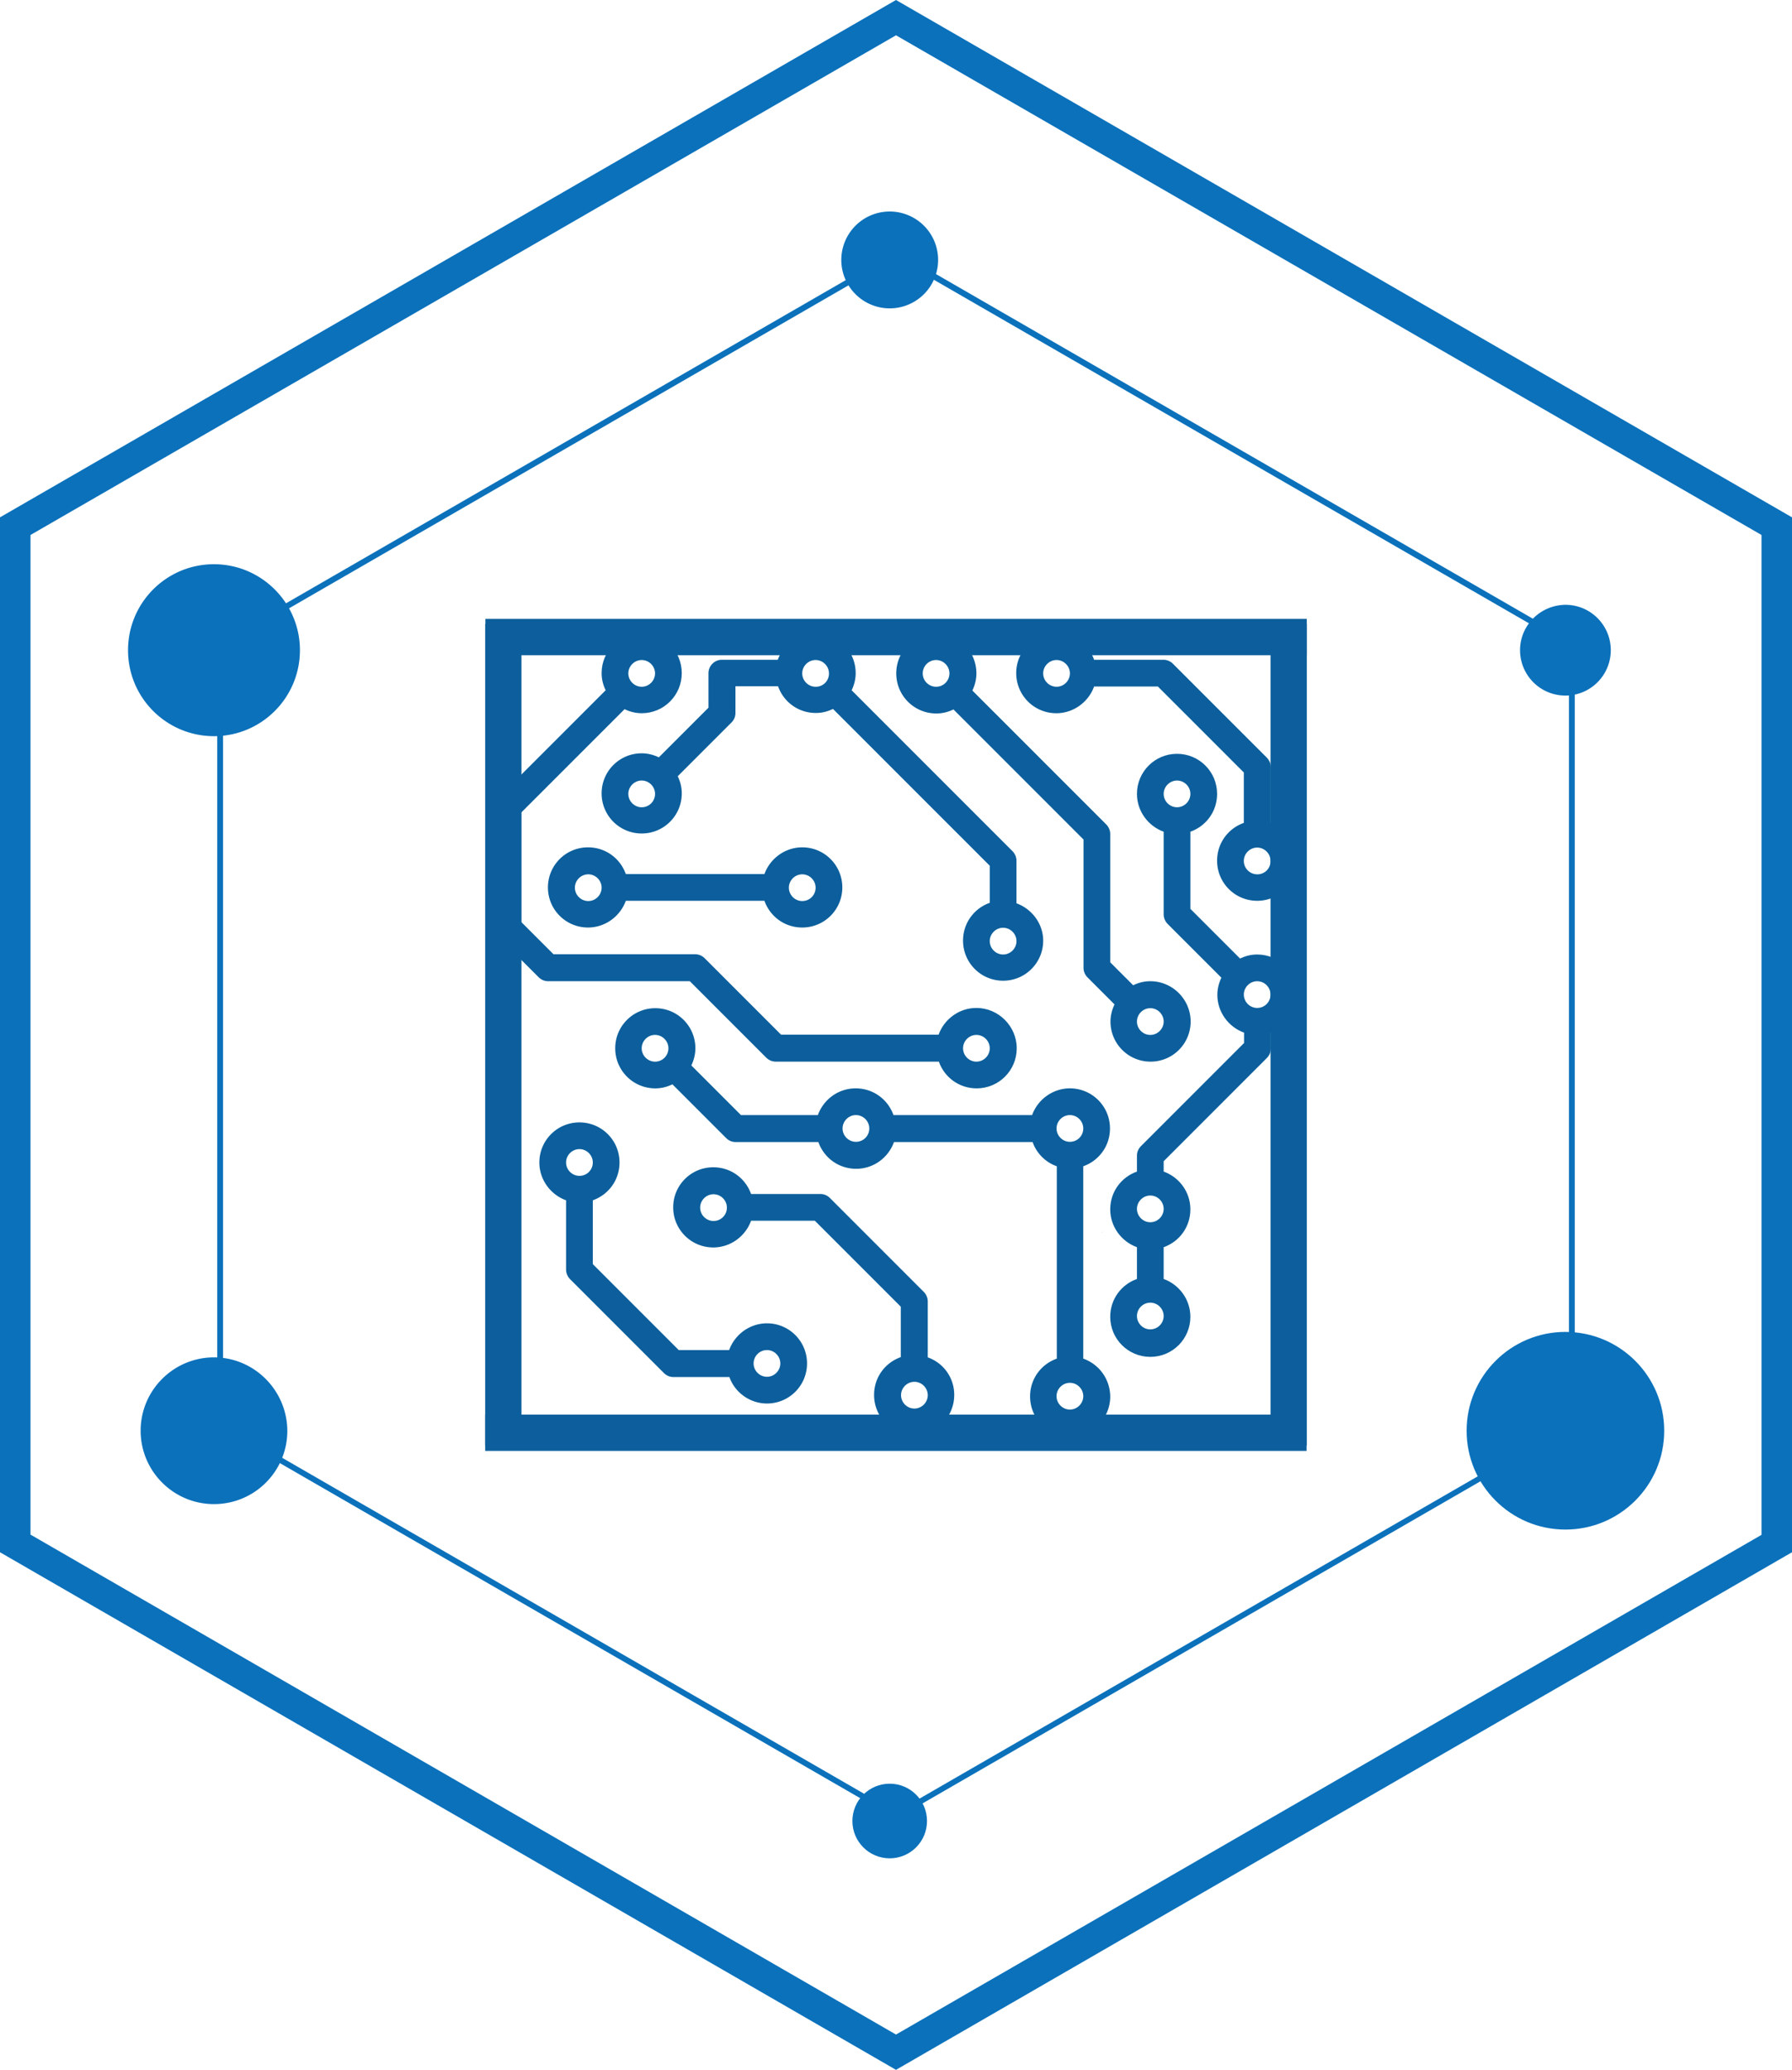 <svg version="1.1" id="Режим_изоляции" xmlns="http://www.w3.org/2000/svg" x="0" y="0" viewBox="0 0 71.1 82.1" xml:space="preserve"><style>.st0{fill:#0b71bb}.st1{fill:#0c5f9c}</style><path class="st0" d="M35.55 0L71.1 20.52v41.05L35.55 82.1 0 61.57V20.52L35.55 0zm34.34 21.22L35.55 1.4 1.21 21.22v39.65L35.55 80.7l34.34-19.82V21.22z"/><path class="st0" d="M35.55 9.96l.06.03L62.48 25.5v31.1l-.06.03-26.87 15.51-.06-.03L8.62 56.6V25.5l.06-.03L35.55 9.96zm26.7 15.68l-26.7-15.41-26.7 15.41v30.83l26.7 15.41 26.7-15.41V25.64z"/><circle class="st0" cx="35.3" cy="72.23" r="1.48"/><circle class="st0" cx="62.11" cy="56.75" r="3.92"/><path class="st0" d="M8.49 53.84c-1.6 0-2.91 1.3-2.91 2.91 0 1.6 1.3 2.91 2.91 2.91s2.91-1.3 2.91-2.91c-.01-1.6-1.31-2.91-2.91-2.91zm0-31.46c-1.89 0-3.41 1.53-3.41 3.41 0 1.89 1.53 3.41 3.41 3.41 1.89 0 3.41-1.53 3.41-3.41 0-1.88-1.53-3.41-3.41-3.41zm51.82 3.41a1.799 1.799 0 103.6 0c0-.99-.8-1.8-1.8-1.8-.99.01-1.8.81-1.8 1.8zM35.3 8.39a1.92 1.92 0 10.001 3.841A1.92 1.92 0 0035.3 8.39z"/><path class="st1" d="M50.41 24.75h1.44v32.59h-1.44zm-31.16 0h1.44v32.59h-1.44z"/><path transform="rotate(90 35.55 25.269)" class="st1" d="M34.83 8.97h1.44v32.59h-1.44z"/><path transform="rotate(90 35.55 56.83)" class="st1" d="M34.83 40.54h1.44v32.59h-1.44z"/><path d="M43.83 48.81c.01-.01.01 0 0 0zm-.08.05c-.02.01-.03.02-.04.02 0-.01.02-.01.04-.02z" fill="#464343"/><path class="st1" d="M31.83 33.61c-.69 0-1.28.45-1.5 1.06h-5.5c-.22-.62-.8-1.06-1.5-1.06-.88 0-1.59.71-1.59 1.59s.71 1.59 1.59 1.59c.69 0 1.28-.45 1.5-1.06h5.5c.22.62.8 1.06 1.5 1.06.88 0 1.59-.71 1.59-1.59s-.71-1.59-1.59-1.59zm-8.49 2.13c-.29 0-.53-.24-.53-.53s.24-.53.53-.53.53.24.53.53-.24.53-.53.53zm8.49 0c-.29 0-.53-.24-.53-.53s.24-.53.53-.53c.29 0 .53.24.53.53s-.23.53-.53.53zm13.81 3.18c-.25 0-.47.06-.68.16l-.91-.91v-5.09c0-.14-.06-.28-.16-.38l-5.31-5.31c.1-.21.16-.44.16-.68 0-.88-.71-1.59-1.59-1.59s-1.59.71-1.59 1.59c0 .88.71 1.59 1.59 1.59.25 0 .47-.06.68-.16l5.16 5.16v5.09c0 .14.06.28.16.38l1.07 1.07c-.1.21-.16.44-.16.68 0 .88.71 1.59 1.59 1.59s1.59-.71 1.59-1.59-.72-1.6-1.6-1.6zm-8.5-11.68c-.29 0-.53-.24-.53-.53 0-.29.24-.53.53-.53.29 0 .53.24.53.53 0 .29-.23.53-.53.53zm8.5 13.81c-.29 0-.53-.24-.53-.53 0-.29.24-.53.53-.53.29 0 .53.24.53.53 0 .29-.24.53-.53.53zm4.78-8.4v-2.22c0-.14-.06-.28-.16-.38l-3.72-3.72c-.1-.1-.23-.16-.38-.16h-2.75c-.22-.62-.8-1.06-1.5-1.06-.88 0-1.59.71-1.59 1.59 0 .88.71 1.59 1.59 1.59.69 0 1.28-.45 1.5-1.06h2.53l3.41 3.41v2c-.62.22-1.06.8-1.06 1.5 0 .88.71 1.59 1.59 1.59s1.59-.71 1.59-1.59a1.57 1.57 0 00-1.05-1.49zm-8.5-5.41c-.29 0-.53-.24-.53-.53 0-.29.24-.53.53-.53.29 0 .53.24.53.53 0 .29-.24.53-.53.53zm7.96 7.44c-.29 0-.53-.24-.53-.53 0-.29.24-.53.53-.53.29 0 .53.24.53.53a.52.52 0 01-.53.53zM30.43 55.67c.88 0 1.59-.71 1.59-1.59s-.71-1.59-1.59-1.59c-.69 0-1.28.45-1.5 1.06h-2l-3.41-3.41v-2.53c.62-.22 1.06-.8 1.06-1.5 0-.88-.71-1.59-1.59-1.59s-1.59.71-1.59 1.59c0 .69.45 1.28 1.06 1.5v2.75c0 .14.06.28.16.38l3.72 3.72c.1.1.23.16.38.16h2.22c.21.6.8 1.05 1.49 1.05zm-7.44-9.03c-.29 0-.53-.24-.53-.53s.24-.53.53-.53c.29 0 .53.24.53.53s-.23.53-.53.53zm7.44 7.97c-.29 0-.53-.24-.53-.53 0-.29.24-.53.53-.53.29 0 .53.24.53.53 0 .29-.24.53-.53.53z"/><path class="st1" d="M36.81 53.84v-2.22c0-.14-.06-.28-.16-.38l-3.72-3.72c-.1-.1-.23-.16-.38-.16H29.8c-.22-.62-.8-1.06-1.5-1.06-.88 0-1.59.71-1.59 1.59s.71 1.59 1.59 1.59c.69 0 1.28-.45 1.5-1.06h2.53l3.41 3.41v2c-.62.22-1.06.8-1.06 1.5 0 .88.71 1.59 1.59 1.59s1.59-.71 1.59-1.59a1.57 1.57 0 00-1.05-1.49zm-8.5-5.41c-.29 0-.53-.24-.53-.53s.24-.53.53-.53.53.24.53.53-.23.53-.53.53zm7.97 7.44c-.29 0-.53-.24-.53-.53 0-.29.24-.53.53-.53.29 0 .53.24.53.53 0 .29-.24.53-.53.53z"/><path class="st1" d="M42.98 53.89v-7.63c.62-.22 1.06-.8 1.06-1.5 0-.88-.71-1.59-1.59-1.59-.69 0-1.28.45-1.5 1.06h-5.5c-.22-.62-.8-1.06-1.5-1.06s-1.28.45-1.5 1.06H29.4l-1.97-1.97c.1-.21.16-.44.16-.68 0-.88-.71-1.59-1.59-1.59s-1.59.71-1.59 1.59.71 1.59 1.59 1.59c.25 0 .47-.06.68-.16l2.13 2.13c.1.1.23.16.38.16h3.28c.22.62.8 1.06 1.5 1.06s1.28-.45 1.5-1.06h5.5c.16.45.51.8.96.96v7.63c-.62.22-1.06.8-1.06 1.5 0 .88.71 1.59 1.59 1.59s1.59-.71 1.59-1.59c-.01-.7-.45-1.28-1.07-1.5zM25.99 42.11c-.29 0-.53-.24-.53-.53 0-.29.24-.53.53-.53.29 0 .53.24.53.53 0 .29-.23.53-.53.53zm7.97 3.18c-.29 0-.53-.24-.53-.53 0-.29.24-.53.53-.53.29 0 .53.24.53.53 0 .3-.24.53-.53.53zm8.49 10.62c-.29 0-.53-.24-.53-.53 0-.29.24-.53.53-.53.29 0 .53.24.53.53 0 .29-.24.53-.53.53zm0-10.62c-.29 0-.53-.24-.53-.53 0-.29.24-.53.53-.53.29 0 .53.24.53.53 0 .3-.24.53-.53.53zm-2.12-9.46v-1.69c0-.14-.06-.28-.16-.38l-6.38-6.38c.1-.21.16-.44.16-.68 0-.88-.71-1.59-1.59-1.59-.69 0-1.28.45-1.5 1.06h-2.22c-.29 0-.53.24-.53.53v1.37l-1.97 1.97c-.21-.1-.44-.16-.68-.16-.88 0-1.59.71-1.59 1.59 0 .88.71 1.59 1.59 1.59.88 0 1.59-.71 1.59-1.59 0-.25-.06-.47-.16-.68l2.13-2.13c.1-.1.16-.23.16-.38v-1.06h1.69c.22.62.8 1.06 1.5 1.06.25 0 .47-.06.68-.16l6.22 6.22v1.47c-.62.22-1.06.8-1.06 1.5 0 .88.71 1.59 1.59 1.59.88 0 1.59-.71 1.59-1.59 0-.67-.45-1.26-1.06-1.48zm-14.87-3.81c-.29 0-.53-.24-.53-.53 0-.29.24-.53.53-.53.29 0 .53.24.53.53 0 .29-.23.53-.53.53zm6.9-4.78c-.29 0-.53-.24-.53-.53 0-.29.24-.53.53-.53.29 0 .53.24.53.53a.52.52 0 01-.53.53zm7.44 10.62c-.29 0-.53-.24-.53-.53s.24-.53.53-.53c.29 0 .53.24.53.53s-.24.53-.53.53z"/><path class="st1" d="M38.74 39.98c-.69 0-1.28.45-1.5 1.06h-6.25l-3.03-3.03c-.1-.1-.23-.16-.38-.16h-5.62l-1.28-1.28v-4.34l4.1-4.1c.21.1.44.16.68.16.88 0 1.59-.71 1.59-1.59 0-.88-.71-1.59-1.59-1.59-.88 0-1.59.71-1.59 1.59 0 .25.06.47.16.68l-4.25 4.25c-.1.1-.16.23-.16.38v4.78c0 .14.06.28.16.38l1.59 1.59c.1.1.23.16.38.16h5.62l3.03 3.03c.1.1.23.16.38.16h6.47c.22.62.8 1.06 1.5 1.06.88 0 1.59-.71 1.59-1.59s-.73-1.6-1.6-1.6zm-13.28-13.8c.29 0 .53.24.53.53 0 .29-.24.53-.53.53-.29 0-.53-.24-.53-.53 0-.29.24-.53.53-.53zm13.28 15.93c-.29 0-.53-.24-.53-.53 0-.29.24-.53.53-.53.29 0 .53.24.53.53 0 .29-.24.53-.53.53zm11.14-4.25c-.25 0-.47.06-.68.16l-1.97-1.97v-3.06c.62-.22 1.06-.8 1.06-1.5 0-.88-.71-1.59-1.59-1.59s-1.59.71-1.59 1.59c0 .69.45 1.28 1.06 1.5v3.28c0 .14.06.28.16.38l2.13 2.13c-.1.21-.16.44-.16.68 0 .69.45 1.28 1.06 1.5v.41l-4.09 4.09c-.1.1-.16.23-.16.38v.63c-.62.22-1.06.8-1.06 1.5 0 .69.45 1.28 1.06 1.5v1.26c-.62.22-1.06.8-1.06 1.5 0 .88.71 1.59 1.59 1.59s1.59-.71 1.59-1.59c0-.69-.45-1.28-1.06-1.5v-1.26c.62-.22 1.06-.8 1.06-1.5s-.45-1.28-1.06-1.5v-.41l4.09-4.09c.1-.1.16-.23.16-.38v-.63c.62-.22 1.06-.8 1.06-1.5 0-.88-.72-1.6-1.6-1.6zm-3.18-5.84c-.29 0-.53-.24-.53-.53 0-.29.24-.53.53-.53.29 0 .53.24.53.53 0 .29-.24.53-.53.53zm-1.06 20.71c-.29 0-.53-.24-.53-.53 0-.29.24-.53.53-.53.29 0 .53.24.53.53 0 .29-.24.53-.53.53zm0-4.25c-.29 0-.53-.24-.53-.53 0-.29.24-.53.53-.53.29 0 .53.24.53.53 0 .29-.24.53-.53.53zm4.24-8.5c-.29 0-.53-.24-.53-.53s.24-.53.53-.53c.29 0 .53.24.53.53s-.23.53-.53.53z"/></svg>